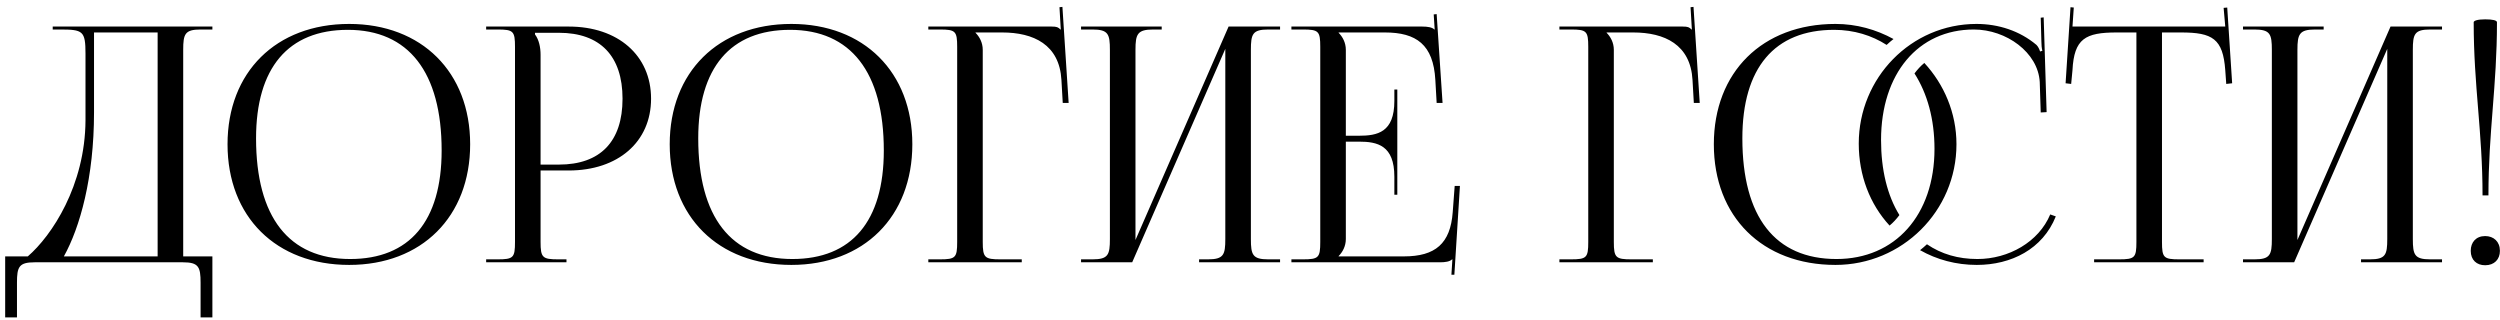 <?xml version="1.0" encoding="UTF-8"?> <svg xmlns="http://www.w3.org/2000/svg" width="305" height="39" viewBox="0 0 305 39" fill="none"><path d="M0.631 31.28H3.391C6.311 28.76 10.391 22.64 10.431 14.68V6.56C10.431 3.76 10.111 3.6 7.311 3.6H6.431V3.24H25.911V3.6H24.471C22.551 3.6 22.351 4.16 22.351 6.08V31.28H25.911V38.72H24.471V34.48C24.471 32.56 24.231 32 22.311 32H4.231C2.311 32 2.071 32.56 2.071 34.48V38.72H0.631V31.28ZM7.791 31.28H19.231V3.96H11.471V13.72C11.471 21.68 9.751 27.76 7.791 31.28ZM42.599 32.32C33.679 32.32 27.759 26.44 27.759 17.6C27.759 8.8 33.679 2.92 42.599 2.92C51.44 2.92 57.359 8.8 57.359 17.6C57.359 26.44 51.44 32.32 42.599 32.32ZM42.719 31.6C49.959 31.6 53.88 27 53.88 18.36C53.88 8.8 49.84 3.64 42.44 3.64C35.16 3.64 31.239 8.28 31.239 16.88C31.239 26.48 35.239 31.6 42.719 31.6ZM65.27 4V4.2C65.75 4.84 65.95 5.76 65.95 6.68V20.08H68.19C73.23 20.08 75.95 17.28 75.95 12.04C75.95 6.84 73.23 4 68.19 4H65.27ZM59.31 32V31.64H60.71C62.63 31.64 62.83 31.44 62.83 29.52V5.72C62.83 3.8 62.63 3.6 60.71 3.6H59.31V3.24H69.39C75.39 3.24 79.43 6.76 79.43 12.04C79.43 17.32 75.39 20.8 69.39 20.8H65.95V29.52C65.95 31.44 66.19 31.64 68.11 31.64H69.11V32H59.31ZM96.545 32.32C87.625 32.32 81.705 26.44 81.705 17.6C81.705 8.8 87.625 2.92 96.545 2.92C105.385 2.92 111.305 8.8 111.305 17.6C111.305 26.44 105.385 32.32 96.545 32.32ZM96.665 31.6C103.905 31.6 107.825 27 107.825 18.36C107.825 8.8 103.785 3.64 96.385 3.64C89.105 3.64 85.185 8.28 85.185 16.88C85.185 26.48 89.185 31.6 96.665 31.6ZM113.255 32V31.64H114.655C116.575 31.64 116.775 31.44 116.775 29.52V5.72C116.775 3.8 116.575 3.6 114.655 3.6H113.255V3.24H128.295C128.935 3.24 129.095 3.32 129.375 3.6H129.415L129.255 0.88L129.615 0.84L130.375 12.56H129.655L129.495 9.76C129.255 5.44 126.095 3.96 122.255 3.96H119.015V4C119.495 4.48 119.895 5.2 119.895 6.08V29.52C119.895 31.44 120.135 31.64 122.055 31.64H124.655V32H113.255ZM131.888 32V31.64H133.288C135.208 31.64 135.408 31.08 135.408 29.16V6.08C135.408 4.16 135.208 3.6 133.288 3.6H131.888V3.24H141.728V3.6H140.688C138.768 3.6 138.528 4.16 138.528 6.08V29.28L149.888 3.24H156.168V3.6H154.728C152.808 3.6 152.608 4.16 152.608 6.08V29.16C152.608 31.08 152.808 31.64 154.728 31.64H156.168V32H146.288V31.64H147.368C149.288 31.64 149.488 31.08 149.488 29.16V5.96L138.128 32H131.888ZM170.472 23.76H170.112V21.56C170.112 17.72 168.032 17.28 165.792 17.28H164.192V29.16C164.192 30.04 163.792 30.76 163.312 31.24V31.28H171.272C175.112 31.28 176.952 29.72 177.232 25.88L177.472 22.68H178.112L177.432 33.52H177.072L177.192 31.64H177.152C176.872 31.92 176.312 32 175.672 32H157.552V31.64H158.952C160.872 31.64 161.072 31.44 161.072 29.52V5.72C161.072 3.8 160.872 3.6 158.952 3.6H157.552V3.24H173.512C174.152 3.24 174.712 3.32 174.992 3.6H175.032L174.912 1.76L175.272 1.72L175.992 12.56H175.272L175.112 9.76C174.872 5.44 172.792 3.96 168.952 3.96H163.312V4C163.792 4.48 164.192 5.2 164.192 6.08V16.56H165.792C168.032 16.56 170.112 16.16 170.112 12.32V10.92H170.472V23.76ZM190.247 32V31.64H191.647C193.567 31.64 193.767 31.44 193.767 29.52V5.72C193.767 3.8 193.567 3.6 191.647 3.6H190.247V3.24H205.287C205.927 3.24 206.087 3.32 206.367 3.6H206.407L206.247 0.88L206.607 0.84L207.367 12.56H206.647L206.487 9.76C206.247 5.44 203.087 3.96 199.247 3.96H196.007V4C196.487 4.48 196.887 5.2 196.887 6.08V29.52C196.887 31.44 197.127 31.64 199.047 31.64H201.647V32H190.247ZM233.568 8.96C233.928 8.48 234.328 8.04 234.768 7.68C237.168 10.28 238.688 13.76 238.688 17.6C238.688 25.76 232.048 32.32 223.928 32.32C215.008 32.32 209.088 26.44 209.088 17.6C209.088 8.8 215.008 2.92 223.928 2.92C226.488 2.92 228.888 3.6 231.008 4.76C230.728 4.96 230.448 5.24 230.168 5.48C228.368 4.32 226.168 3.64 223.768 3.64C216.488 3.64 212.568 8.28 212.568 16.88C212.568 26.48 216.568 31.6 224.048 31.6C231.208 31.6 236.008 26.24 236.008 18.16C236.008 14.52 235.128 11.4 233.568 8.96ZM234.248 30.52C234.528 30.28 234.808 30.08 235.088 29.8C236.848 31 238.888 31.6 241.248 31.6C245.048 31.6 248.728 29.52 250.128 26.16L250.808 26.4C249.208 30.4 245.368 32.32 241.168 32.32C238.648 32.32 236.288 31.68 234.248 30.52ZM231.728 26.24C231.368 26.72 230.968 27.16 230.528 27.52C228.128 24.92 226.768 21.4 226.768 17.52C226.768 9.48 233.168 2.92 241.128 2.92C243.808 2.92 246.408 3.76 248.448 5.48C248.648 5.68 248.808 6 248.888 6.28L249.168 6.2C249.088 5.88 249.048 5.48 249.048 5.04L248.968 2.16L249.328 2.12L249.688 13.68L248.968 13.72L248.848 10C248.648 6.4 244.768 3.6 240.808 3.6C234.008 3.6 229.488 9 229.488 17.08C229.488 20.72 230.248 23.84 231.728 26.24ZM255.482 32V31.64H258.522C260.442 31.64 260.642 31.44 260.642 29.52V3.96H258.242C254.402 3.96 253.042 4.72 252.842 8.56L252.682 10.24L252.002 10.16L252.602 0.88L253.002 0.92L252.842 3.24H271.482L271.282 0.96L271.722 0.92L272.322 10.16L271.602 10.24L271.482 8.56C271.202 4.72 269.922 3.96 266.082 3.96H263.762V29.52C263.762 31.44 263.962 31.64 265.882 31.64H268.842V32H255.482ZM273.646 32V31.64H275.046C276.966 31.64 277.166 31.08 277.166 29.16V6.08C277.166 4.16 276.966 3.6 275.046 3.6H273.646V3.24H283.486V3.6H282.446C280.526 3.6 280.286 4.16 280.286 6.08V29.28L291.646 3.24H297.926V3.6H296.486C294.566 3.6 294.366 4.16 294.366 6.08V29.16C294.366 31.08 294.566 31.64 296.486 31.64H297.926V32H288.046V31.64H289.126C291.046 31.64 291.246 31.08 291.246 29.16V5.96L279.886 32H273.646ZM301.79 2.72C301.79 2.52 302.27 2.36 303.19 2.36C304.11 2.36 304.63 2.48 304.63 2.72C304.63 10.52 303.59 16.04 303.59 23.84H302.87C302.87 16.04 301.79 10.52 301.79 2.72ZM303.19 28.8C304.23 28.8 304.99 29.48 304.99 30.6C304.99 31.64 304.31 32.36 303.19 32.36C302.15 32.36 301.43 31.72 301.43 30.6C301.43 29.56 302.07 28.8 303.19 28.8Z" fill="black"></path></svg> 
